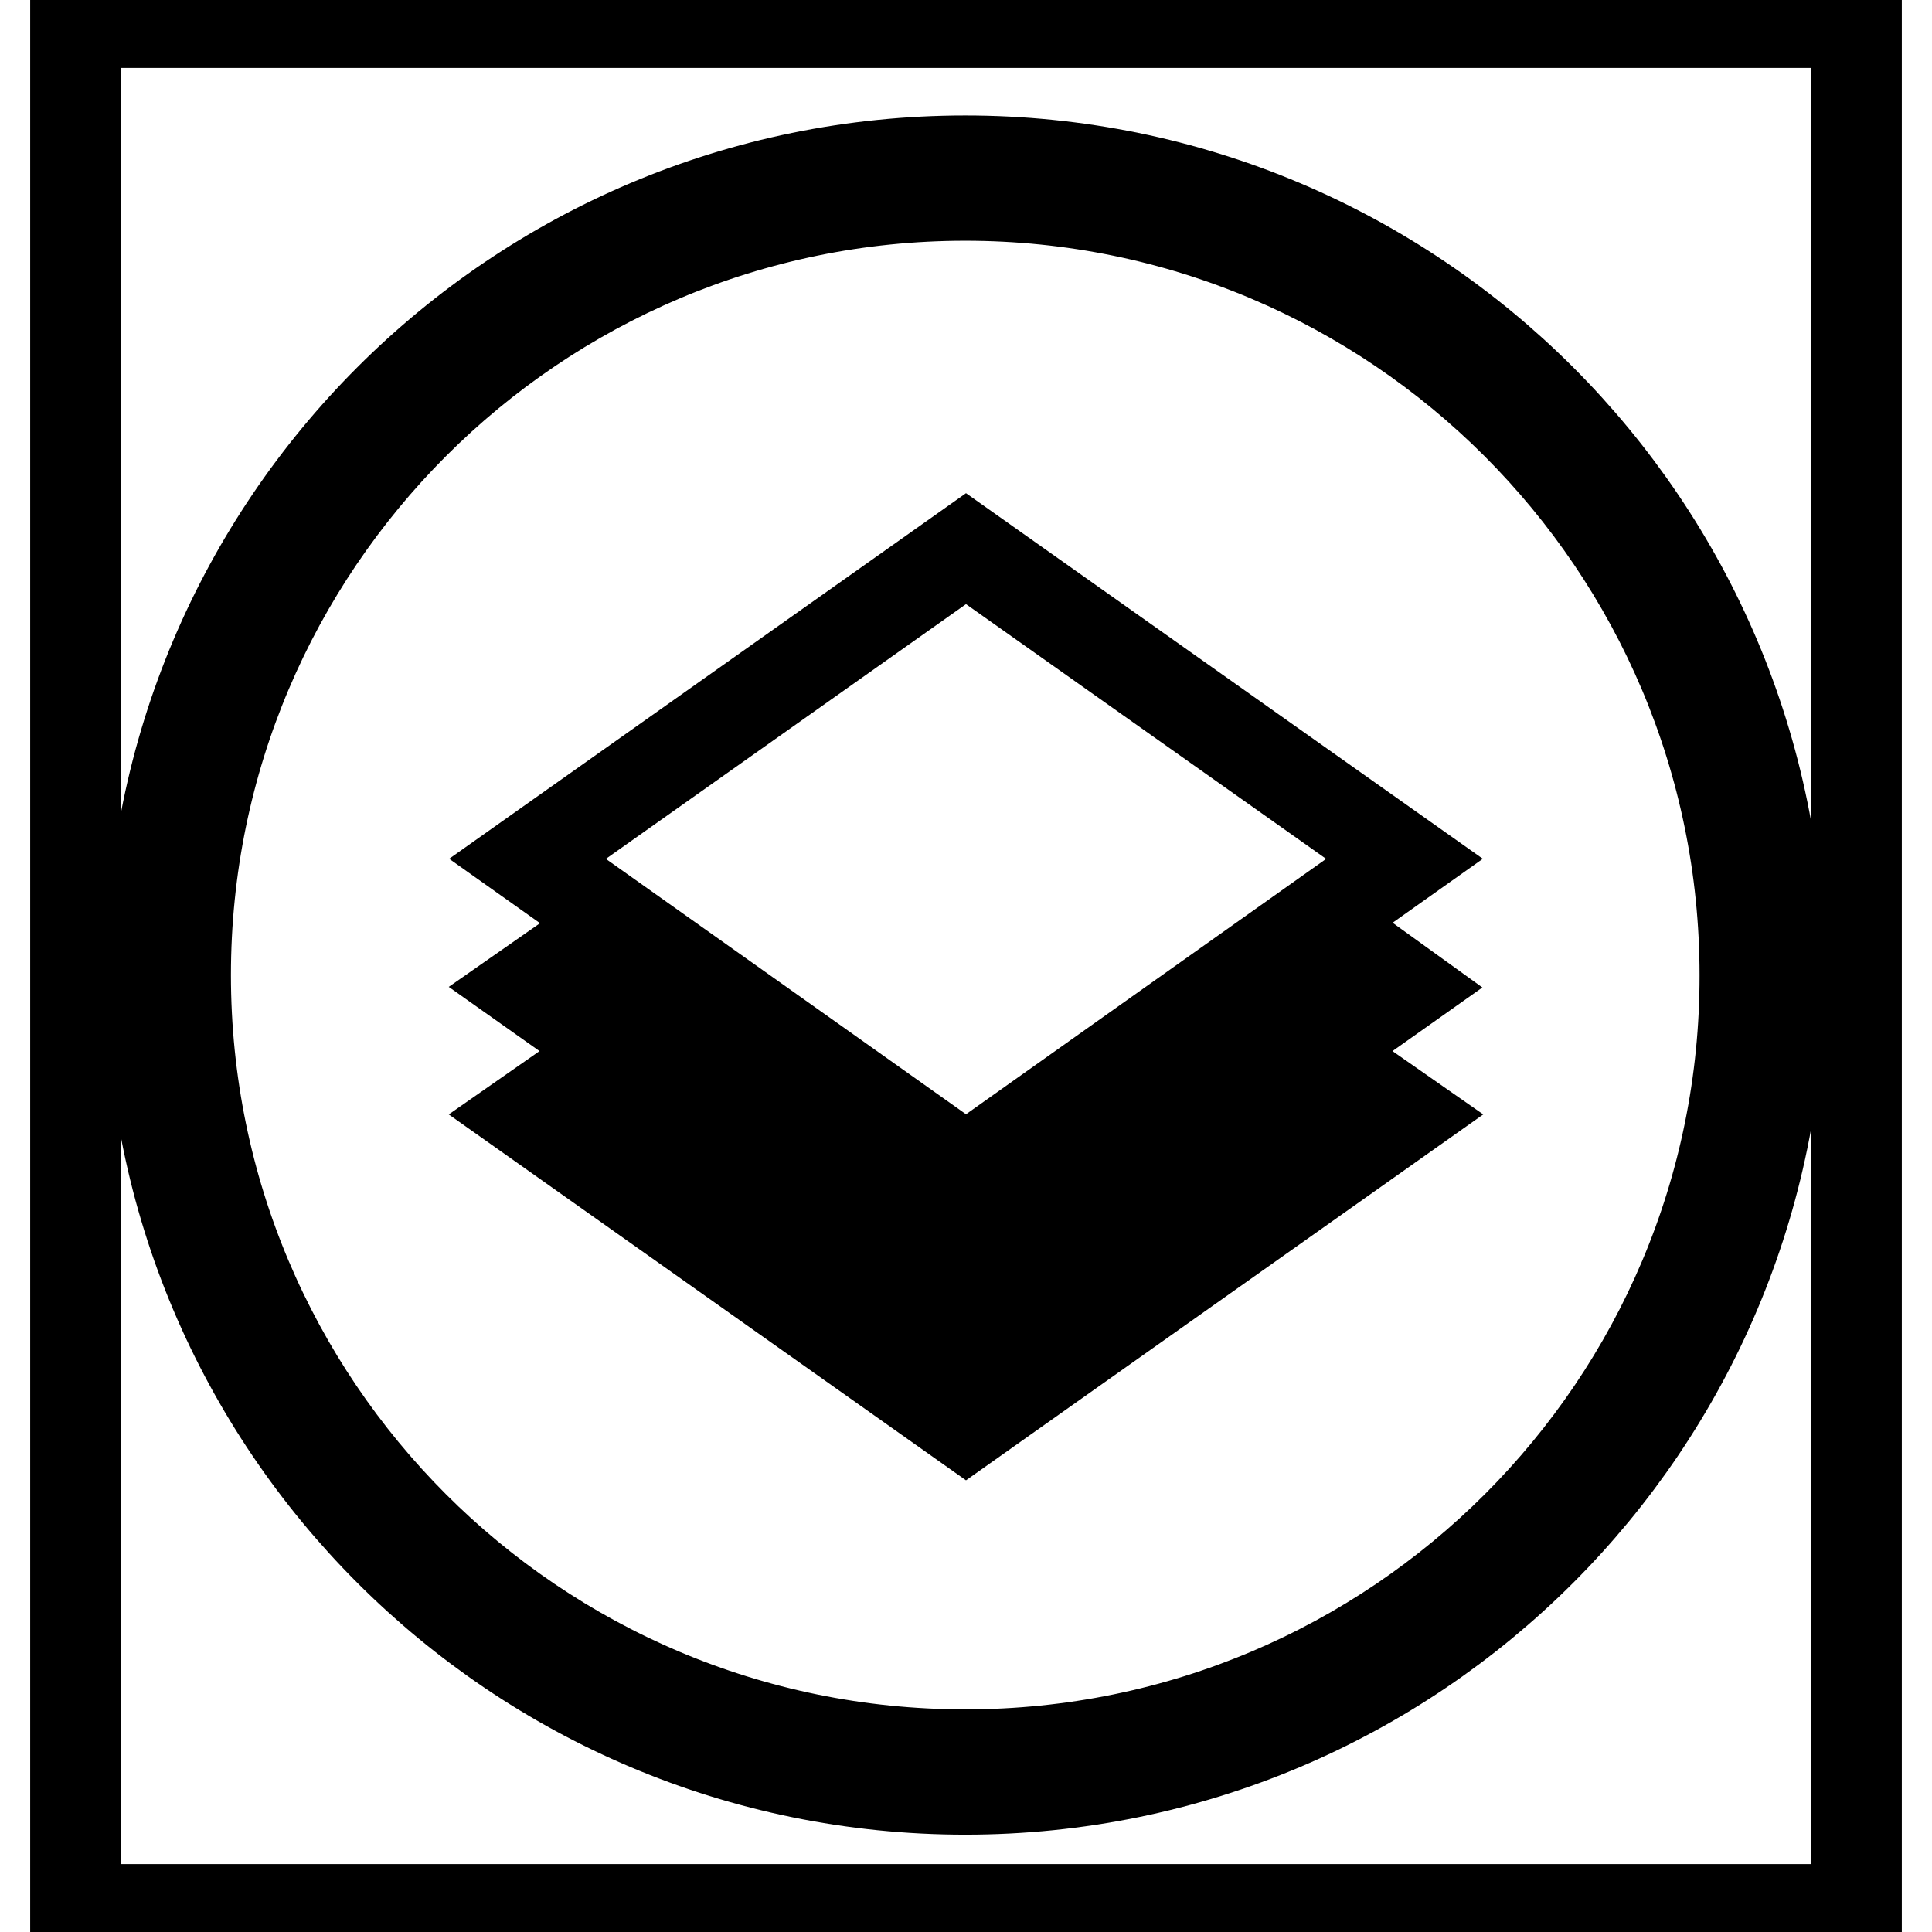 <?xml version="1.0" encoding="utf-8"?>
<!-- Svg Vector Icons : http://www.onlinewebfonts.com/icon -->
<!DOCTYPE svg PUBLIC "-//W3C//DTD SVG 1.1//EN" "http://www.w3.org/Graphics/SVG/1.1/DTD/svg11.dtd">
<svg version="1.1" xmlns="http://www.w3.org/2000/svg" xmlns:xlink="http://www.w3.org/1999/xlink" x="0px" y="0px" viewBox="0 0 256 256" enable-background="new 0 0 256 256" xml:space="preserve">
<g><g><path stroke-width="12" fill-opacity="0" stroke="#000000"  d="M10,3h236V253H10V3L10,3z"/><path stroke-width="12" fill-opacity="0" stroke="#000000"  d="M127.9,21.3C68.3,21.3,20,69.6,20,129.2c0,59.6,48.3,107.9,107.9,107.9c59.6,0,107.9-48.3,107.9-107.9C235.8,69.6,187.5,21.3,127.9,21.3L127.9,21.3z M127.9,232.5c-57.1,0-103.3-46.3-103.3-103.3c0-57,46.3-103.3,103.3-103.3c57,0,103.3,46.3,103.3,103.3C231.3,186.2,185,232.5,127.9,232.5L127.9,232.5z"/><path stroke-width="12" fill-opacity="0" stroke="#000000"  d="M186.1,113.8L128,72.7l-58.1,41.1L128,155L186.1,113.8L186.1,113.8z"/><path stroke-width="12" fill-opacity="0" stroke="#000000"  d="M181.8,127.7L128,165.9l-53.8-38.1l-4.3,3l0,0l0,0l58.1,41.1l58.1-41.1l0,0L181.8,127.7L181.8,127.7z"/><path stroke-width="12" fill-opacity="0" stroke="#000000"  d="M181.8,144.7L128,182.8l-53.8-38.1l-4.3,3l0,0l0,0l58.1,41.1l58.1-41.1l0,0L181.8,144.7L181.8,144.7z"/></g></g>
</svg>